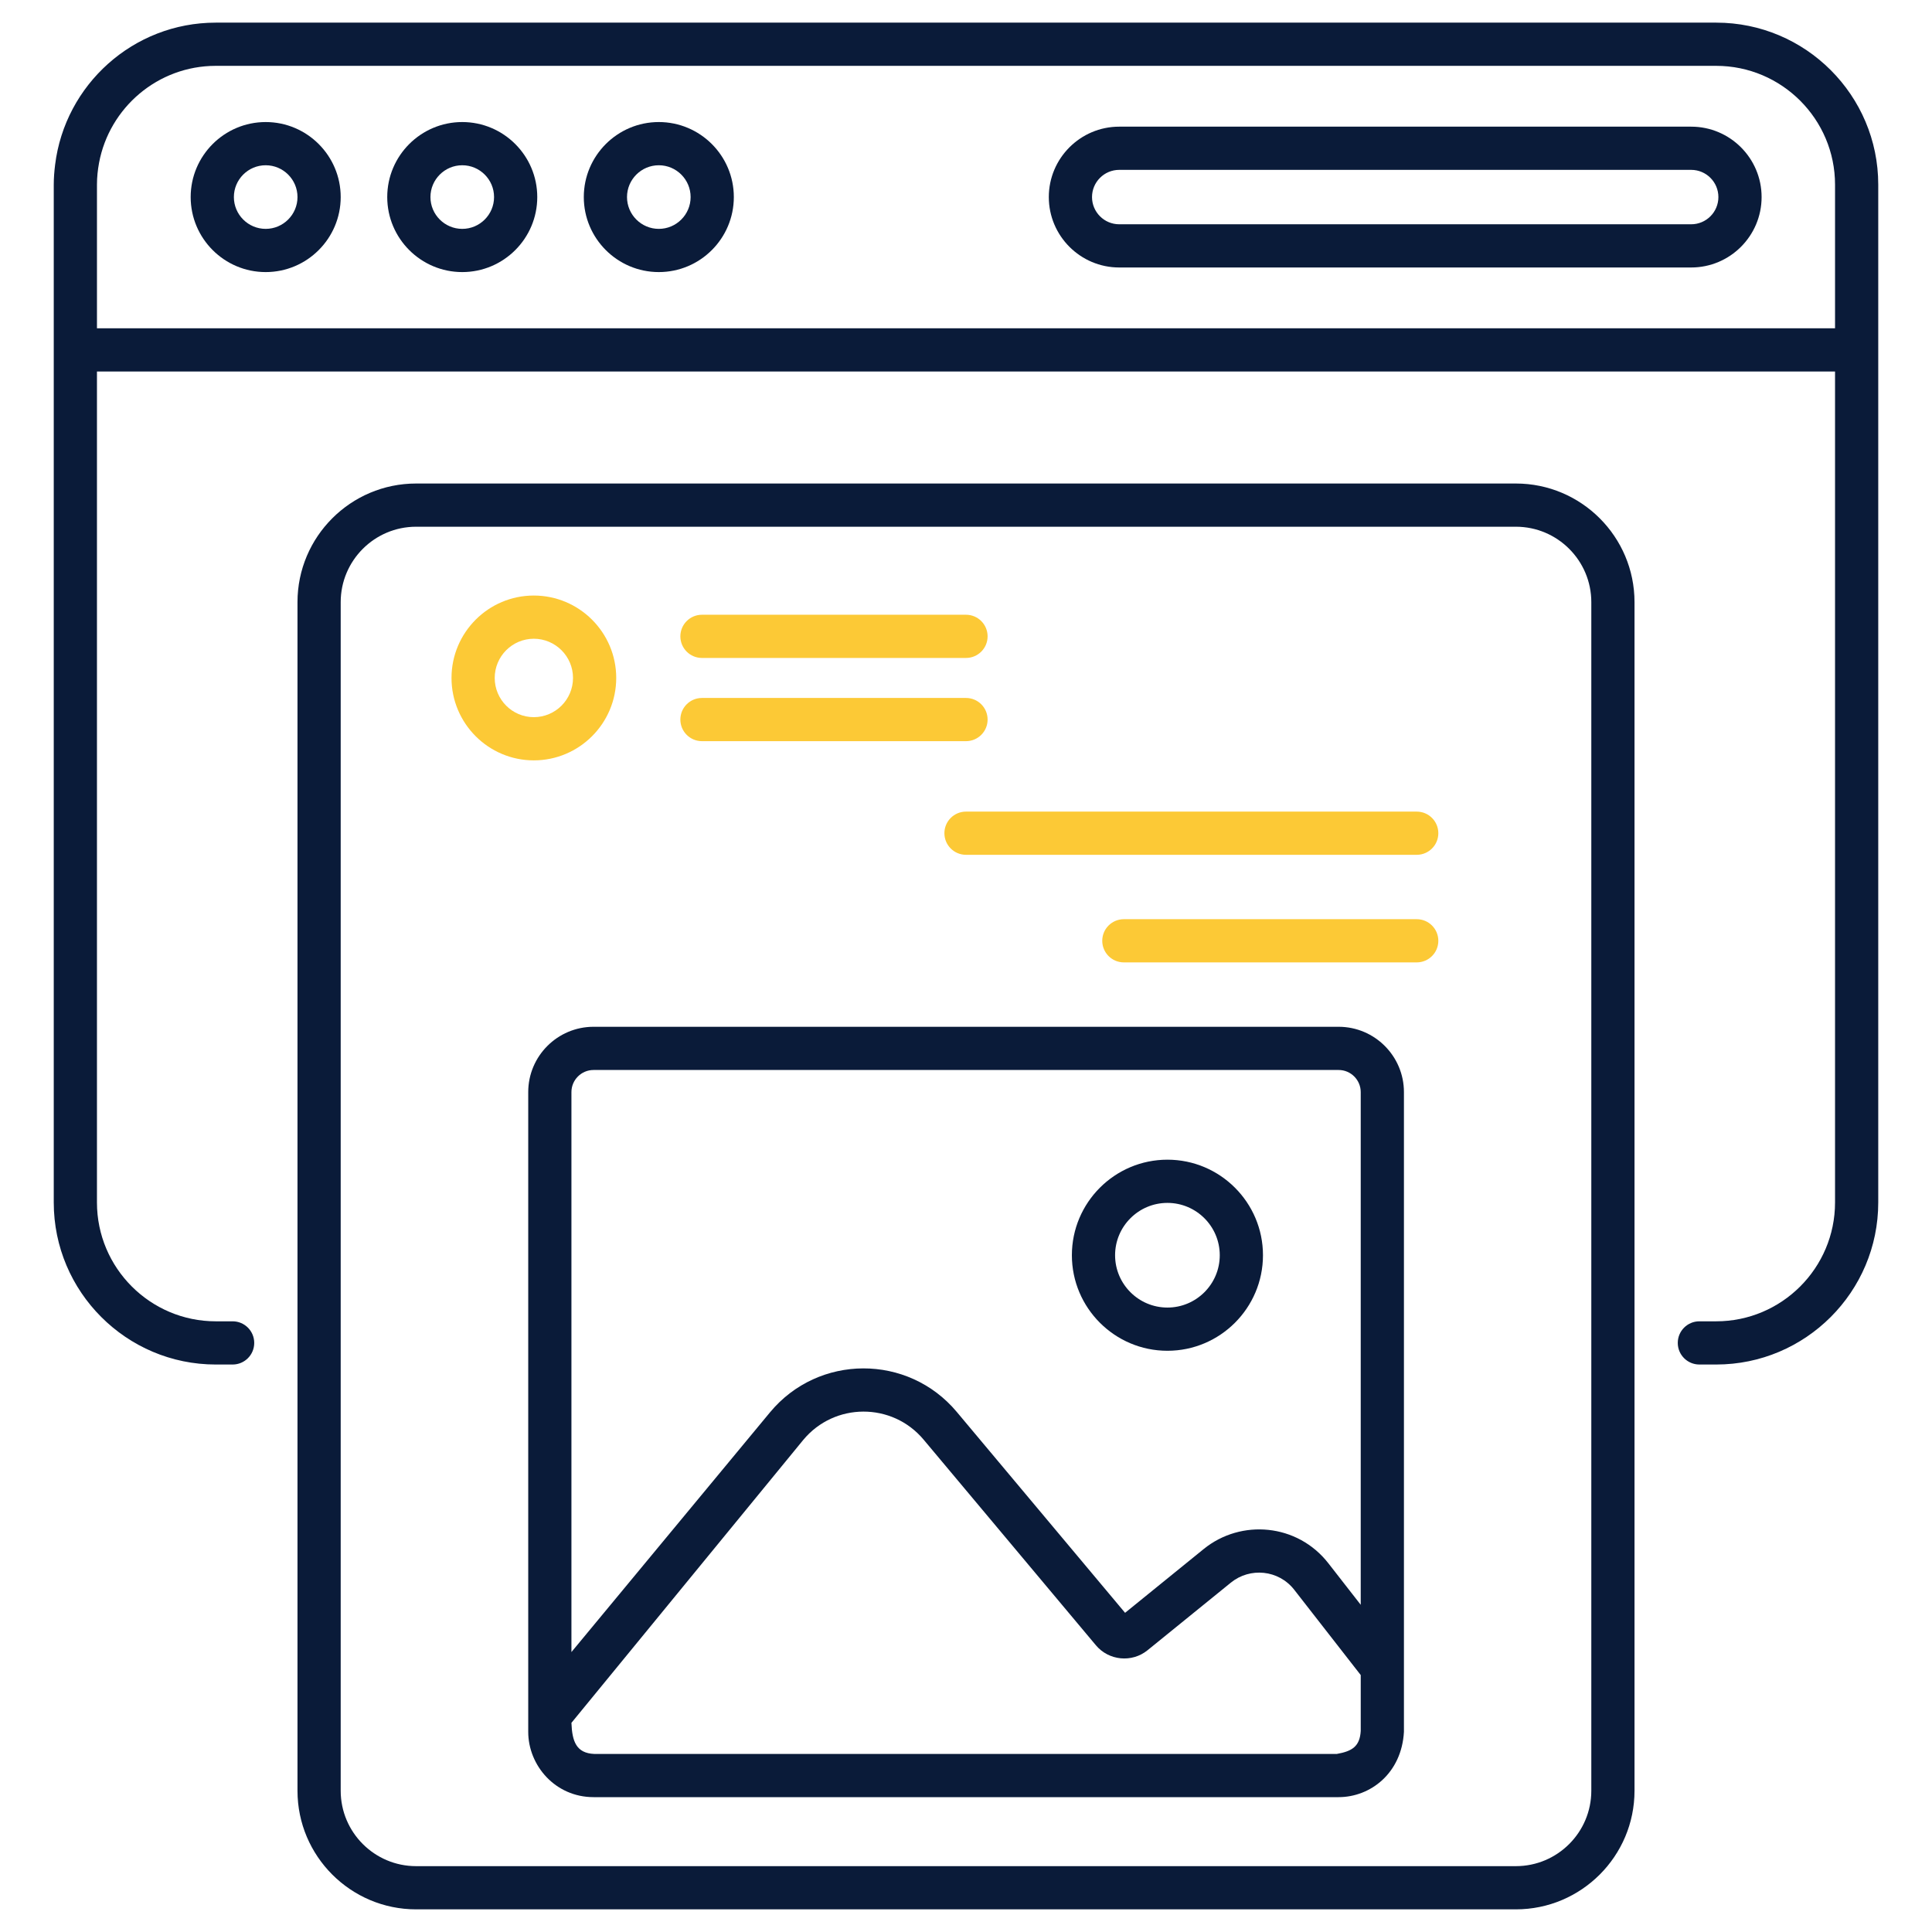 <svg enable-background="new 0 0 512 512" viewBox="0 0 512 512" xmlns="http://www.w3.org/2000/svg" width="300" height="300" version="1.1" xmlns:xlink="http://www.w3.org/1999/xlink" xmlns:svgjs="http://svgjs.dev/svgjs"><g width="100%" height="100%" transform="matrix(1,0,0,1,0,0)"><g id="_x30_6_Post"><g><path d="m57.184 361.612h4.465c3.163 0 5.725-2.563 5.725-5.725 0-3.163-2.563-5.725-5.725-5.725h-4.465c-17.362 0-31.489-14.127-31.489-31.488v-220.225h460.609v220.224c0 17.362-14.127 31.488-31.489 31.488h-4.465c-3.163 0-5.725 2.563-5.725 5.725 0 3.163 2.563 5.725 5.725 5.725h4.465c23.676 0 42.939-19.263 42.939-42.939v-225.948-43.785-.013c.001-23.669-19.256-42.926-42.925-42.926h-.013-397.632-.011c-21.884 0-39.962 16.473-42.569 37.664-.214 1.733-.359 3.486-.359 5.275v269.734c0 23.676 19.263 42.939 42.939 42.939zm397.632-344.161c17.362 0 31.489 14.127 31.489 31.489v38.06h-460.608v-38.074c0-1.98.206-3.91.557-5.79 2.734-14.597 15.552-25.686 30.93-25.686h397.632z" fill="#0a1b39" fill-opacity="1" data-original-color="#000000ff" stroke="none" stroke-opacity="1"/><path d="m50.531 52.225c0 10.962 8.918 19.88 19.878 19.88 10.962 0 19.88-8.918 19.88-19.88s-8.918-19.88-19.88-19.88c-10.961 0-19.878 8.918-19.878 19.88zm19.878-8.43c4.648 0 8.429 3.781 8.429 8.429s-3.781 8.429-8.429 8.429c-4.646 0-8.428-3.781-8.428-8.429s3.781-8.429 8.428-8.429z" fill="#0a1b39" fill-opacity="1" data-original-color="#000000ff" stroke="none" stroke-opacity="1"/><path d="m122.502 72.104c10.96 0 19.878-8.918 19.878-19.88s-8.918-19.88-19.878-19.88c-10.962 0-19.88 8.918-19.88 19.88s8.918 19.88 19.88 19.88zm0-28.309c4.646 0 8.428 3.781 8.428 8.429s-3.781 8.429-8.428 8.429c-4.648 0-8.429-3.781-8.429-8.429s3.781-8.429 8.429-8.429z" fill="#0a1b39" fill-opacity="1" data-original-color="#000000ff" stroke="none" stroke-opacity="1"/><path d="m174.593 72.104c10.962 0 19.88-8.918 19.88-19.88s-8.918-19.88-19.88-19.88-19.88 8.918-19.88 19.88 8.918 19.88 19.88 19.88zm0-28.309c4.648 0 8.429 3.781 8.429 8.429s-3.781 8.429-8.429 8.429-8.429-3.781-8.429-8.429 3.781-8.429 8.429-8.429z" fill="#0a1b39" fill-opacity="1" data-original-color="#000000ff" stroke="none" stroke-opacity="1"/><path d="m296.607 70.886h151.576c10.289 0 18.659-8.372 18.659-18.661s-8.37-18.659-18.659-18.659h-151.576c-10.289 0-18.661 8.37-18.661 18.659s8.372 18.661 18.661 18.661zm0-25.87h151.576c3.975 0 7.209 3.233 7.209 7.209s-3.233 7.211-7.209 7.211h-151.576c-3.975 0-7.211-3.235-7.211-7.211s3.236-7.209 7.211-7.209z" fill="#0a1b39" fill-opacity="1" data-original-color="#000000ff" stroke="none" stroke-opacity="1"/><path d="m110.272 128.138c-17.332 0-31.434 14.102-31.434 31.436v314.991c0 17.332 14.102 31.434 31.434 31.434h291.455c17.334 0 31.436-14.102 31.436-31.434v-314.991c0-17.334-14.102-31.436-31.436-31.436zm311.442 31.436v314.991c0 11.02-8.966 19.984-19.986 19.984h-291.456c-11.02 0-19.984-8.964-19.984-19.984v-314.991c0-11.02 8.964-19.986 19.984-19.986h291.455c11.02 0 19.987 8.966 19.987 19.986z" fill="#0a1b39" fill-opacity="1" data-original-color="#000000ff" stroke="none" stroke-opacity="1"/><g fill="#ff5633"><path d="m163.305 179.664c0-12.043-9.797-21.84-21.84-21.84-12.026 0-21.81 9.797-21.81 21.84s9.784 21.842 21.81 21.842c12.043 0 21.84-9.799 21.84-21.842zm-32.201 0c0-5.729 4.648-10.39 10.36-10.39 5.729 0 10.39 4.661 10.39 10.39 0 5.731-4.661 10.392-10.39 10.392-5.712 0-10.36-4.661-10.36-10.392z" fill="#fcc936" fill-opacity="1" data-original-color="#ff5633ff" stroke="none" stroke-opacity="1"/><path d="m186.027 174.364h69.973c3.163 0 5.725-2.563 5.725-5.725s-2.563-5.725-5.725-5.725h-69.973c-3.163 0-5.725 2.563-5.725 5.725s2.562 5.725 5.725 5.725z" fill="#fcc936" fill-opacity="1" data-original-color="#ff5633ff" stroke="none" stroke-opacity="1"/><path d="m186.027 196.417h69.973c3.163 0 5.725-2.563 5.725-5.725s-2.563-5.725-5.725-5.725h-69.973c-3.163 0-5.725 2.563-5.725 5.725s2.562 5.725 5.725 5.725z" fill="#fcc936" fill-opacity="1" data-original-color="#ff5633ff" stroke="none" stroke-opacity="1"/></g><path d="m354.746 272.108h-197.448c-9.546 0-17.312 7.766-17.312 17.313v169.53c0 8.914 7.159 17.312 17.312 17.312h197.448c8.403 0 16.701-6.302 17.312-17.312 0-13.462 0-145.921 0-169.53 0-9.547-7.766-17.313-17.312-17.313zm-197.448 11.45h197.448c3.232 0 5.861 2.63 5.861 5.863v135.865l-8.58-11.007c-8.191-10.514-23.132-11.807-33.037-3.768l-20.832 16.903-44.611-53.249c-12.91-15.412-36.66-15.369-49.505.138l-52.606 63.51v-148.392c.001-3.233 2.631-5.863 5.862-5.863zm.194 181.255c-4.768-.2-5.87-3.301-6.055-8.243 85.533-104.384 54.33-66.304 61.425-74.962 8.27-9.984 23.579-10.033 31.908-.088l45.662 54.501c3.411 4.076 9.542 4.67 13.67 1.318l22.105-17.936c5.043-4.094 12.636-3.418 16.79 1.916l17.612 22.593v14.811c-.254 4.092-2.244 5.36-6.342 6.091h-196.775z" fill="#0a1b39" fill-opacity="1" data-original-color="#000000ff" stroke="none" stroke-opacity="1"/><path d="m309.381 357.969c13.961 0 25.32-11.359 25.32-25.32s-11.359-25.32-25.32-25.32c-13.963 0-25.322 11.359-25.322 25.32s11.359 25.32 25.322 25.32zm0-39.189c7.648 0 13.869 6.221 13.869 13.869s-6.221 13.869-13.869 13.869-13.871-6.221-13.871-13.869c0-7.649 6.223-13.869 13.871-13.869z" fill="#0a1b39" fill-opacity="1" data-original-color="#000000ff" stroke="none" stroke-opacity="1"/><path d="m375.448 215.085h-119.448c-3.163 0-5.725 2.563-5.725 5.725s2.563 5.725 5.725 5.725h119.448c3.163 0 5.725-2.563 5.725-5.725s-2.562-5.725-5.725-5.725z" fill="#fcc936" fill-opacity="1" data-original-color="#ff5633ff" stroke="none" stroke-opacity="1"/><path d="m375.448 243.595h-77.616c-3.163 0-5.725 2.563-5.725 5.725s2.563 5.725 5.725 5.725h77.616c3.163 0 5.725-2.563 5.725-5.725s-2.562-5.725-5.725-5.725z" fill="#fcc936" fill-opacity="1" data-original-color="#ff5633ff" stroke="none" stroke-opacity="1"/></g></g><g id="Layer_1"/></g></svg>
